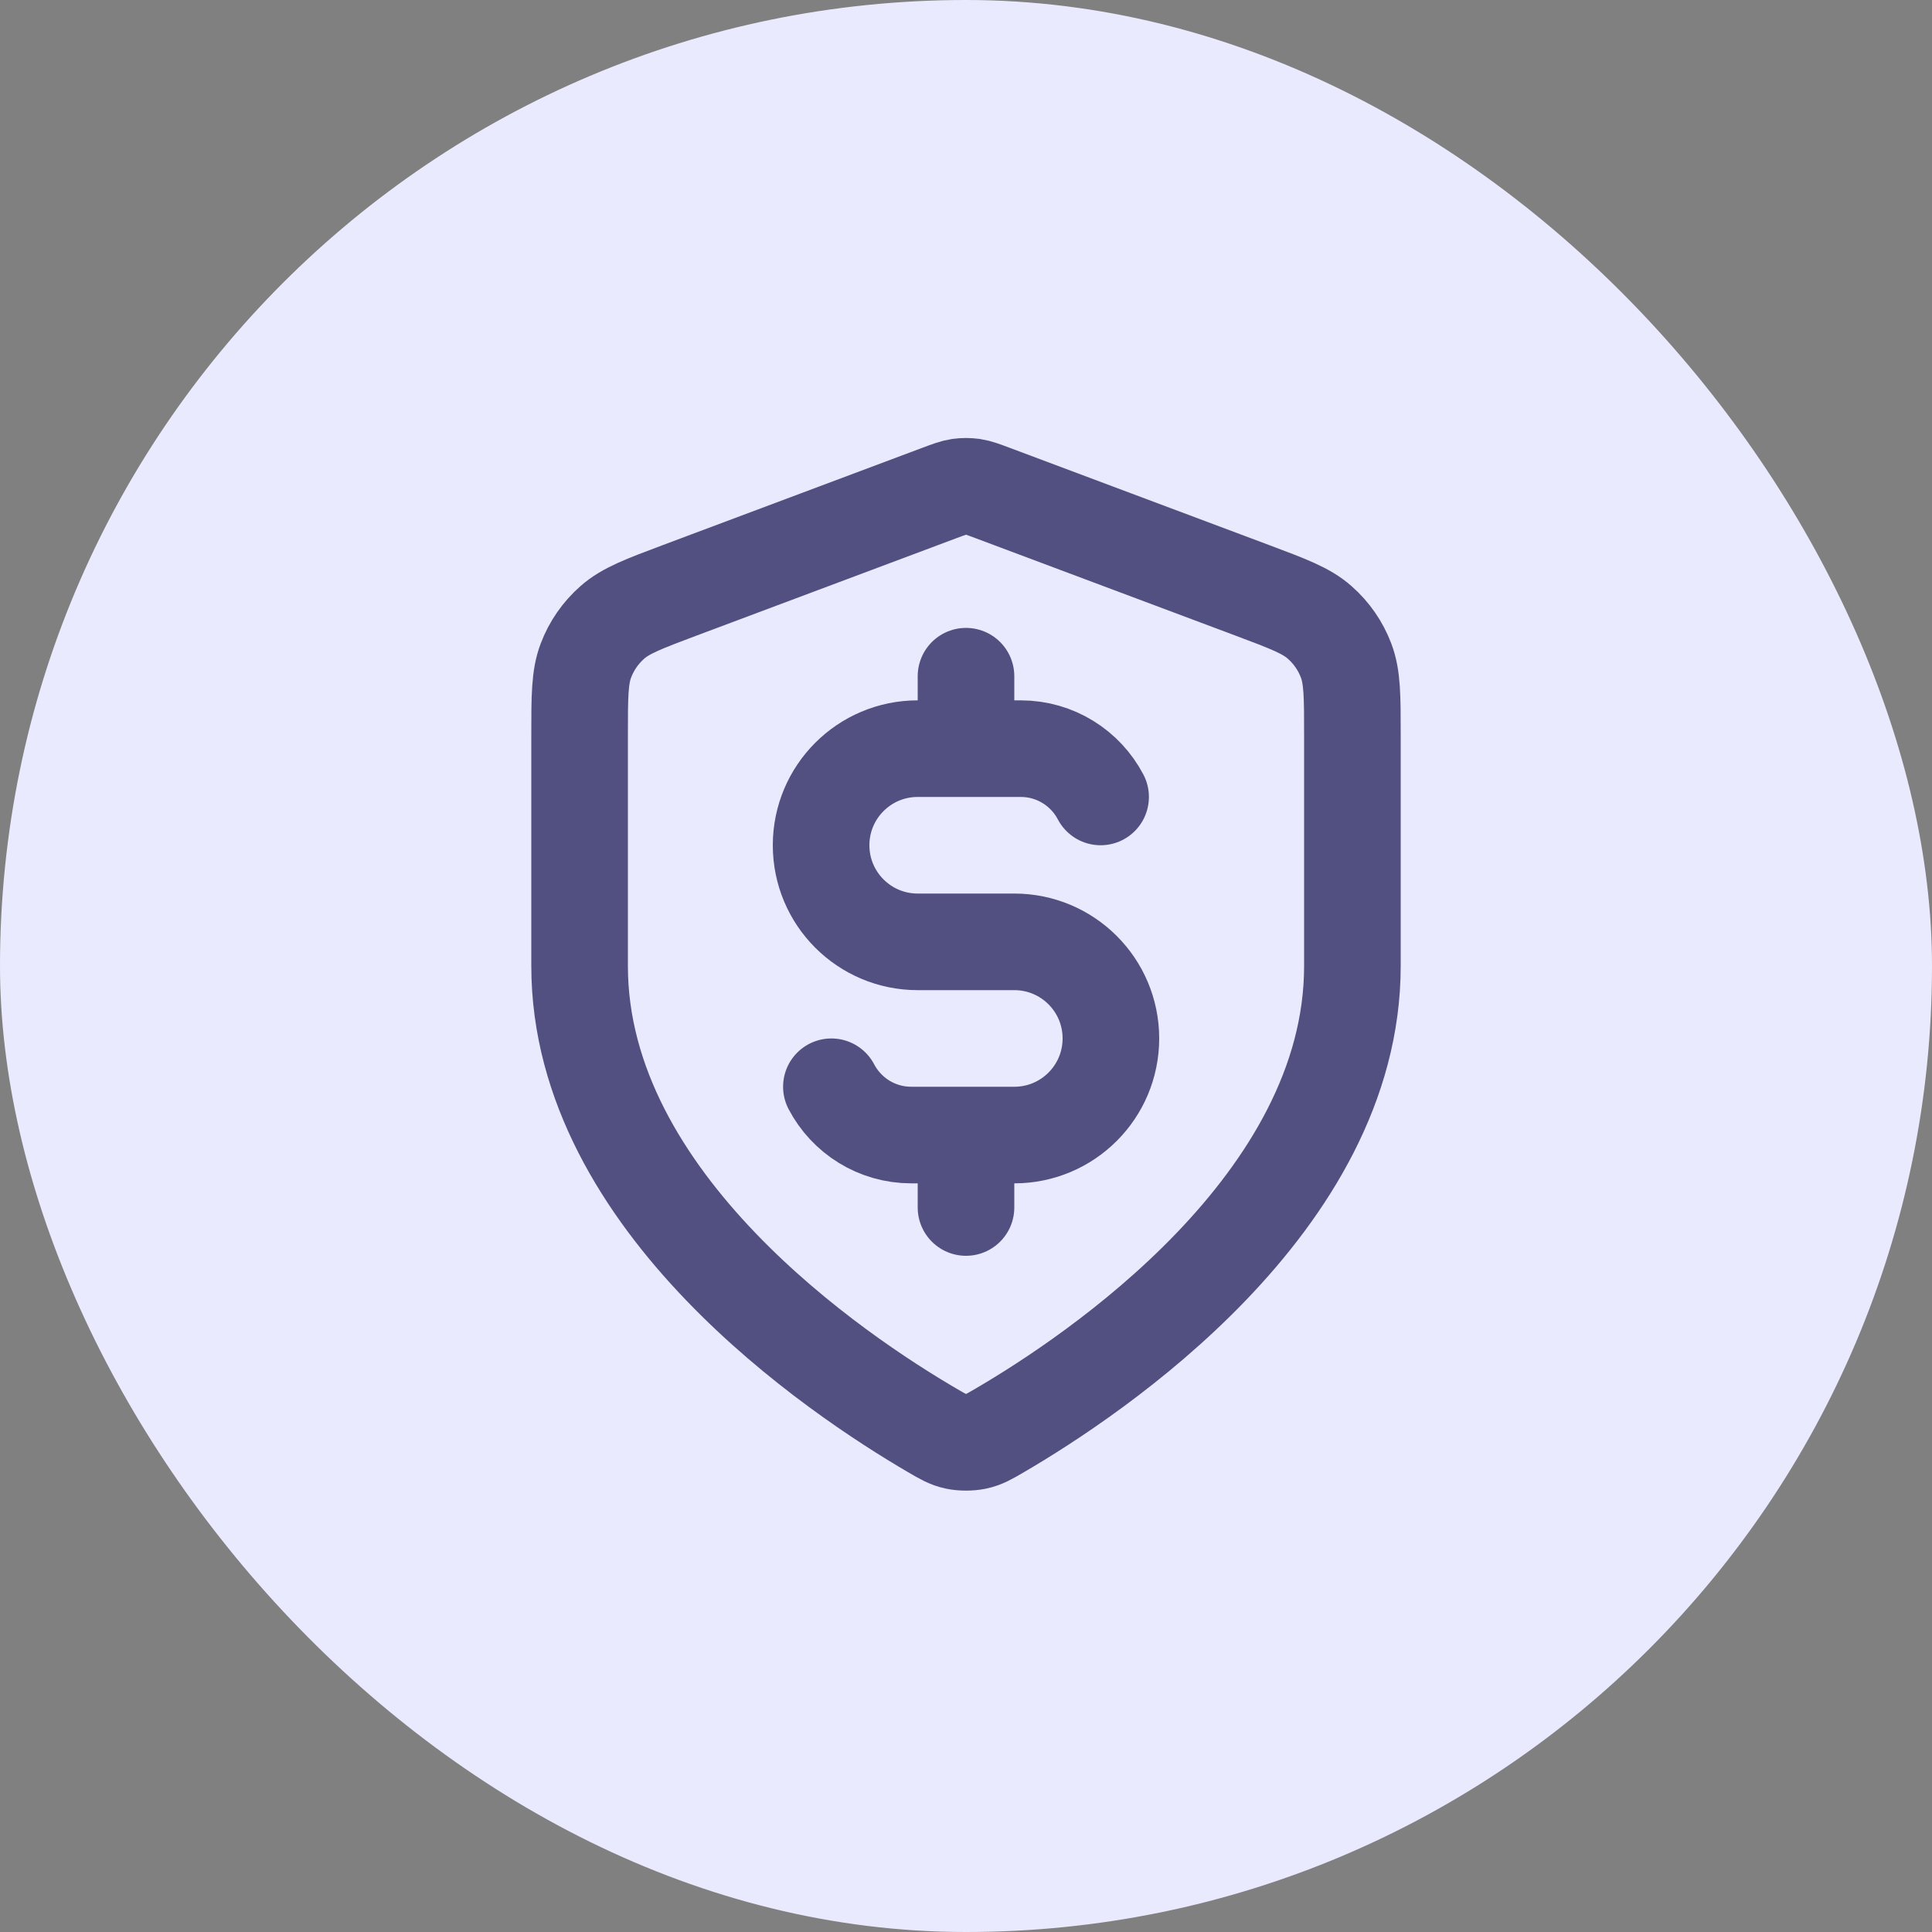 <svg width="40" height="40" viewBox="0 0 40 40" fill="none" xmlns="http://www.w3.org/2000/svg">
<rect x="0" y="0" width="40" height="40" fill="#808080" stroke="none"/>
<rect width="40" height="40" rx="20" fill="#EAEAFF"/>
<path d="M17.213 22.5C17.525 23.095 18.149 23.5 18.867 23.5H21C22.105 23.5 23 22.605 23 21.5C23 20.395 22.105 19.5 21 19.5H19C17.895 19.5 17 18.605 17 17.5C17 16.395 17.895 15.5 19 15.5H21.133C21.851 15.5 22.475 15.905 22.787 16.5M20 14V15.5M20 23.5V25M28 20C28 24.908 22.646 28.478 20.698 29.615C20.477 29.744 20.366 29.809 20.21 29.842C20.088 29.868 19.912 29.868 19.79 29.842C19.634 29.809 19.523 29.744 19.302 29.615C17.354 28.478 12 24.908 12 20V15.218C12 14.418 12 14.018 12.131 13.675C12.246 13.371 12.434 13.1 12.678 12.886C12.954 12.642 13.328 12.502 14.076 12.221L19.438 10.211C19.646 10.133 19.75 10.094 19.857 10.078C19.952 10.065 20.048 10.065 20.143 10.078C20.25 10.094 20.354 10.133 20.562 10.211L25.924 12.221C26.672 12.502 27.047 12.642 27.322 12.886C27.566 13.1 27.754 13.371 27.869 13.675C28 14.018 28 14.418 28 15.218V20Z" stroke="#525081" stroke-width="2" stroke-linecap="round" stroke-linejoin="round"/>
</svg>
